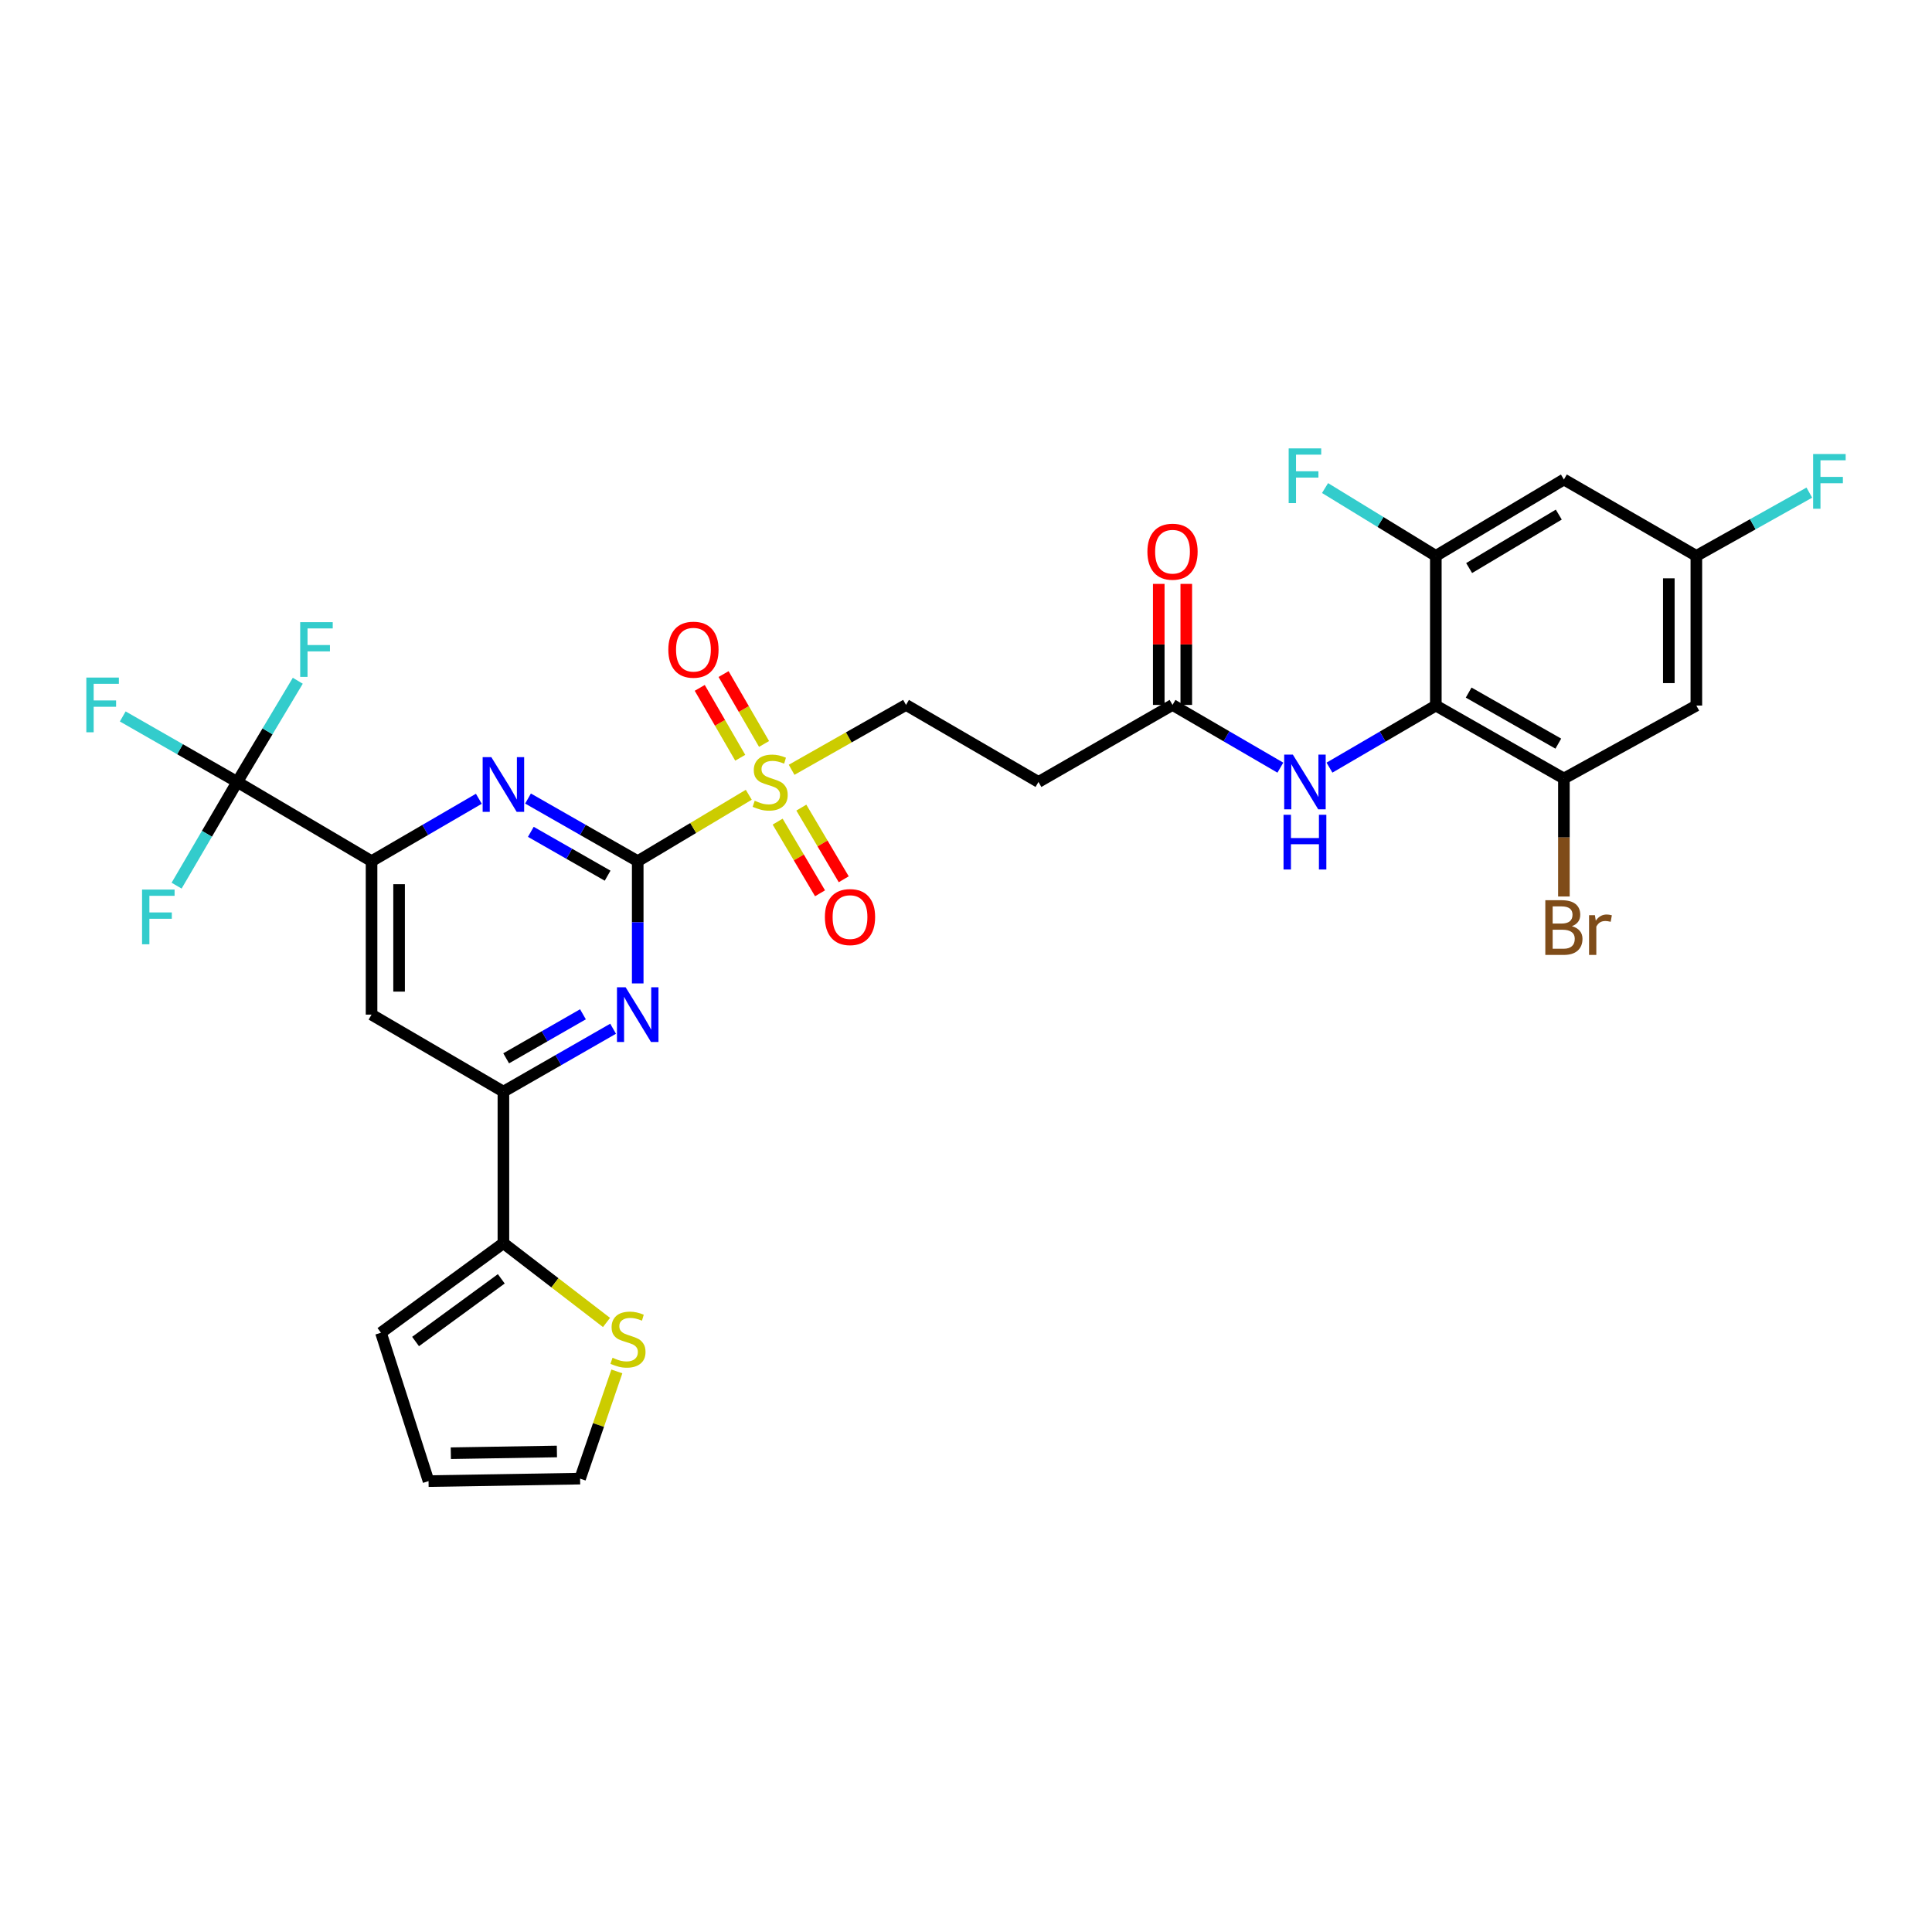 <?xml version='1.0' encoding='iso-8859-1'?>
<svg version='1.1' baseProfile='full'
              xmlns='http://www.w3.org/2000/svg'
                      xmlns:rdkit='http://www.rdkit.org/xml'
                      xmlns:xlink='http://www.w3.org/1999/xlink'
                  xml:space='preserve'
width='1000px' height='1000px' viewBox='0 0 1000 1000'>
<!-- END OF HEADER -->
<rect style='opacity:1.0;fill:#FFFFFF;stroke:none' width='1000' height='1000' x='0' y='0'> </rect>
<path class='bond-0' d='M 330.084,445.74 L 358.823,428.553' style='fill:none;fill-rule:evenodd;stroke:#000000;stroke-width:6px;stroke-linecap:butt;stroke-linejoin:miter;stroke-opacity:1' />
<path class='bond-0' d='M 358.823,428.553 L 387.562,411.366' style='fill:none;fill-rule:evenodd;stroke:#CCCC00;stroke-width:6px;stroke-linecap:butt;stroke-linejoin:miter;stroke-opacity:1' />
<path class='bond-1' d='M 330.084,445.74 L 301.694,429.531' style='fill:none;fill-rule:evenodd;stroke:#000000;stroke-width:6px;stroke-linecap:butt;stroke-linejoin:miter;stroke-opacity:1' />
<path class='bond-1' d='M 301.694,429.531 L 273.304,413.322' style='fill:none;fill-rule:evenodd;stroke:#0000FF;stroke-width:6px;stroke-linecap:butt;stroke-linejoin:miter;stroke-opacity:1' />
<path class='bond-1' d='M 314.502,453.252 L 294.629,441.906' style='fill:none;fill-rule:evenodd;stroke:#000000;stroke-width:6px;stroke-linecap:butt;stroke-linejoin:miter;stroke-opacity:1' />
<path class='bond-1' d='M 294.629,441.906 L 274.756,430.559' style='fill:none;fill-rule:evenodd;stroke:#0000FF;stroke-width:6px;stroke-linecap:butt;stroke-linejoin:miter;stroke-opacity:1' />
<path class='bond-2' d='M 330.084,445.74 L 330.084,477.38' style='fill:none;fill-rule:evenodd;stroke:#000000;stroke-width:6px;stroke-linecap:butt;stroke-linejoin:miter;stroke-opacity:1' />
<path class='bond-2' d='M 330.084,477.38 L 330.084,509.019' style='fill:none;fill-rule:evenodd;stroke:#0000FF;stroke-width:6px;stroke-linecap:butt;stroke-linejoin:miter;stroke-opacity:1' />
<path class='bond-16' d='M 409.74,398.446 L 439.346,381.656' style='fill:none;fill-rule:evenodd;stroke:#CCCC00;stroke-width:6px;stroke-linecap:butt;stroke-linejoin:miter;stroke-opacity:1' />
<path class='bond-16' d='M 439.346,381.656 L 468.952,364.867' style='fill:none;fill-rule:evenodd;stroke:#000000;stroke-width:6px;stroke-linecap:butt;stroke-linejoin:miter;stroke-opacity:1' />
<path class='bond-18' d='M 395.475,385.069 L 384.996,366.983' style='fill:none;fill-rule:evenodd;stroke:#CCCC00;stroke-width:6px;stroke-linecap:butt;stroke-linejoin:miter;stroke-opacity:1' />
<path class='bond-18' d='M 384.996,366.983 L 374.518,348.897' style='fill:none;fill-rule:evenodd;stroke:#FF0000;stroke-width:6px;stroke-linecap:butt;stroke-linejoin:miter;stroke-opacity:1' />
<path class='bond-18' d='M 383.146,392.213 L 372.667,374.127' style='fill:none;fill-rule:evenodd;stroke:#CCCC00;stroke-width:6px;stroke-linecap:butt;stroke-linejoin:miter;stroke-opacity:1' />
<path class='bond-18' d='M 372.667,374.127 L 362.188,356.041' style='fill:none;fill-rule:evenodd;stroke:#FF0000;stroke-width:6px;stroke-linecap:butt;stroke-linejoin:miter;stroke-opacity:1' />
<path class='bond-19' d='M 402.51,425.278 L 413.48,443.821' style='fill:none;fill-rule:evenodd;stroke:#CCCC00;stroke-width:6px;stroke-linecap:butt;stroke-linejoin:miter;stroke-opacity:1' />
<path class='bond-19' d='M 413.48,443.821 L 424.449,462.365' style='fill:none;fill-rule:evenodd;stroke:#FF0000;stroke-width:6px;stroke-linecap:butt;stroke-linejoin:miter;stroke-opacity:1' />
<path class='bond-19' d='M 414.774,418.023 L 425.744,436.566' style='fill:none;fill-rule:evenodd;stroke:#CCCC00;stroke-width:6px;stroke-linecap:butt;stroke-linejoin:miter;stroke-opacity:1' />
<path class='bond-19' d='M 425.744,436.566 L 436.714,455.11' style='fill:none;fill-rule:evenodd;stroke:#FF0000;stroke-width:6px;stroke-linecap:butt;stroke-linejoin:miter;stroke-opacity:1' />
<path class='bond-4' d='M 247.849,413.442 L 220.082,429.591' style='fill:none;fill-rule:evenodd;stroke:#0000FF;stroke-width:6px;stroke-linecap:butt;stroke-linejoin:miter;stroke-opacity:1' />
<path class='bond-4' d='M 220.082,429.591 L 192.316,445.74' style='fill:none;fill-rule:evenodd;stroke:#000000;stroke-width:6px;stroke-linecap:butt;stroke-linejoin:miter;stroke-opacity:1' />
<path class='bond-6' d='M 317.34,532.472 L 288.951,548.752' style='fill:none;fill-rule:evenodd;stroke:#0000FF;stroke-width:6px;stroke-linecap:butt;stroke-linejoin:miter;stroke-opacity:1' />
<path class='bond-6' d='M 288.951,548.752 L 260.562,565.031' style='fill:none;fill-rule:evenodd;stroke:#000000;stroke-width:6px;stroke-linecap:butt;stroke-linejoin:miter;stroke-opacity:1' />
<path class='bond-6' d='M 301.735,524.995 L 281.863,536.391' style='fill:none;fill-rule:evenodd;stroke:#0000FF;stroke-width:6px;stroke-linecap:butt;stroke-linejoin:miter;stroke-opacity:1' />
<path class='bond-6' d='M 281.863,536.391 L 261.991,547.786' style='fill:none;fill-rule:evenodd;stroke:#000000;stroke-width:6px;stroke-linecap:butt;stroke-linejoin:miter;stroke-opacity:1' />
<path class='bond-3' d='M 743.182,365.199 L 715.658,381.264' style='fill:none;fill-rule:evenodd;stroke:#000000;stroke-width:6px;stroke-linecap:butt;stroke-linejoin:miter;stroke-opacity:1' />
<path class='bond-3' d='M 715.658,381.264 L 688.135,397.328' style='fill:none;fill-rule:evenodd;stroke:#0000FF;stroke-width:6px;stroke-linecap:butt;stroke-linejoin:miter;stroke-opacity:1' />
<path class='bond-7' d='M 743.182,365.199 L 809.473,402.952' style='fill:none;fill-rule:evenodd;stroke:#000000;stroke-width:6px;stroke-linecap:butt;stroke-linejoin:miter;stroke-opacity:1' />
<path class='bond-7' d='M 760.177,358.48 L 806.581,384.907' style='fill:none;fill-rule:evenodd;stroke:#000000;stroke-width:6px;stroke-linecap:butt;stroke-linejoin:miter;stroke-opacity:1' />
<path class='bond-8' d='M 743.182,365.199 L 743.182,287.722' style='fill:none;fill-rule:evenodd;stroke:#000000;stroke-width:6px;stroke-linecap:butt;stroke-linejoin:miter;stroke-opacity:1' />
<path class='bond-5' d='M 192.316,445.74 L 122.794,404.741' style='fill:none;fill-rule:evenodd;stroke:#000000;stroke-width:6px;stroke-linecap:butt;stroke-linejoin:miter;stroke-opacity:1' />
<path class='bond-31' d='M 192.316,445.74 L 192.316,525.165' style='fill:none;fill-rule:evenodd;stroke:#000000;stroke-width:6px;stroke-linecap:butt;stroke-linejoin:miter;stroke-opacity:1' />
<path class='bond-31' d='M 206.565,457.654 L 206.565,513.251' style='fill:none;fill-rule:evenodd;stroke:#000000;stroke-width:6px;stroke-linecap:butt;stroke-linejoin:miter;stroke-opacity:1' />
<path class='bond-25' d='M 122.794,404.741 L 107.102,431.577' style='fill:none;fill-rule:evenodd;stroke:#000000;stroke-width:6px;stroke-linecap:butt;stroke-linejoin:miter;stroke-opacity:1' />
<path class='bond-25' d='M 107.102,431.577 L 91.409,458.412' style='fill:none;fill-rule:evenodd;stroke:#33CCCC;stroke-width:6px;stroke-linecap:butt;stroke-linejoin:miter;stroke-opacity:1' />
<path class='bond-26' d='M 122.794,404.741 L 93.164,387.787' style='fill:none;fill-rule:evenodd;stroke:#000000;stroke-width:6px;stroke-linecap:butt;stroke-linejoin:miter;stroke-opacity:1' />
<path class='bond-26' d='M 93.164,387.787 L 63.534,370.833' style='fill:none;fill-rule:evenodd;stroke:#33CCCC;stroke-width:6px;stroke-linecap:butt;stroke-linejoin:miter;stroke-opacity:1' />
<path class='bond-27' d='M 122.794,404.741 L 138.465,378.546' style='fill:none;fill-rule:evenodd;stroke:#000000;stroke-width:6px;stroke-linecap:butt;stroke-linejoin:miter;stroke-opacity:1' />
<path class='bond-27' d='M 138.465,378.546 L 154.136,352.351' style='fill:none;fill-rule:evenodd;stroke:#33CCCC;stroke-width:6px;stroke-linecap:butt;stroke-linejoin:miter;stroke-opacity:1' />
<path class='bond-9' d='M 260.562,565.031 L 192.316,525.165' style='fill:none;fill-rule:evenodd;stroke:#000000;stroke-width:6px;stroke-linecap:butt;stroke-linejoin:miter;stroke-opacity:1' />
<path class='bond-10' d='M 260.562,565.031 L 260.562,643.466' style='fill:none;fill-rule:evenodd;stroke:#000000;stroke-width:6px;stroke-linecap:butt;stroke-linejoin:miter;stroke-opacity:1' />
<path class='bond-15' d='M 809.473,402.952 L 878.029,365.199' style='fill:none;fill-rule:evenodd;stroke:#000000;stroke-width:6px;stroke-linecap:butt;stroke-linejoin:miter;stroke-opacity:1' />
<path class='bond-29' d='M 809.473,402.952 L 809.473,433.488' style='fill:none;fill-rule:evenodd;stroke:#000000;stroke-width:6px;stroke-linecap:butt;stroke-linejoin:miter;stroke-opacity:1' />
<path class='bond-29' d='M 809.473,433.488 L 809.473,464.024' style='fill:none;fill-rule:evenodd;stroke:#7F4C19;stroke-width:6px;stroke-linecap:butt;stroke-linejoin:miter;stroke-opacity:1' />
<path class='bond-14' d='M 743.182,287.722 L 809.473,248.188' style='fill:none;fill-rule:evenodd;stroke:#000000;stroke-width:6px;stroke-linecap:butt;stroke-linejoin:miter;stroke-opacity:1' />
<path class='bond-14' d='M 760.424,294.03 L 806.828,266.356' style='fill:none;fill-rule:evenodd;stroke:#000000;stroke-width:6px;stroke-linecap:butt;stroke-linejoin:miter;stroke-opacity:1' />
<path class='bond-28' d='M 743.182,287.722 L 714.511,270.17' style='fill:none;fill-rule:evenodd;stroke:#000000;stroke-width:6px;stroke-linecap:butt;stroke-linejoin:miter;stroke-opacity:1' />
<path class='bond-28' d='M 714.511,270.17 L 685.84,252.619' style='fill:none;fill-rule:evenodd;stroke:#33CCCC;stroke-width:6px;stroke-linecap:butt;stroke-linejoin:miter;stroke-opacity:1' />
<path class='bond-13' d='M 260.562,643.466 L 287.245,663.987' style='fill:none;fill-rule:evenodd;stroke:#000000;stroke-width:6px;stroke-linecap:butt;stroke-linejoin:miter;stroke-opacity:1' />
<path class='bond-13' d='M 287.245,663.987 L 313.928,684.507' style='fill:none;fill-rule:evenodd;stroke:#CCCC00;stroke-width:6px;stroke-linecap:butt;stroke-linejoin:miter;stroke-opacity:1' />
<path class='bond-21' d='M 260.562,643.466 L 197.176,689.817' style='fill:none;fill-rule:evenodd;stroke:#000000;stroke-width:6px;stroke-linecap:butt;stroke-linejoin:miter;stroke-opacity:1' />
<path class='bond-21' d='M 259.465,661.921 L 215.095,694.366' style='fill:none;fill-rule:evenodd;stroke:#000000;stroke-width:6px;stroke-linecap:butt;stroke-linejoin:miter;stroke-opacity:1' />
<path class='bond-11' d='M 662.712,397.34 L 634.803,381.103' style='fill:none;fill-rule:evenodd;stroke:#0000FF;stroke-width:6px;stroke-linecap:butt;stroke-linejoin:miter;stroke-opacity:1' />
<path class='bond-11' d='M 634.803,381.103 L 606.894,364.867' style='fill:none;fill-rule:evenodd;stroke:#000000;stroke-width:6px;stroke-linecap:butt;stroke-linejoin:miter;stroke-opacity:1' />
<path class='bond-12' d='M 606.894,364.867 L 537.508,404.741' style='fill:none;fill-rule:evenodd;stroke:#000000;stroke-width:6px;stroke-linecap:butt;stroke-linejoin:miter;stroke-opacity:1' />
<path class='bond-24' d='M 614.019,364.867 L 614.019,333.543' style='fill:none;fill-rule:evenodd;stroke:#000000;stroke-width:6px;stroke-linecap:butt;stroke-linejoin:miter;stroke-opacity:1' />
<path class='bond-24' d='M 614.019,333.543 L 614.019,302.219' style='fill:none;fill-rule:evenodd;stroke:#FF0000;stroke-width:6px;stroke-linecap:butt;stroke-linejoin:miter;stroke-opacity:1' />
<path class='bond-24' d='M 599.77,364.867 L 599.77,333.543' style='fill:none;fill-rule:evenodd;stroke:#000000;stroke-width:6px;stroke-linecap:butt;stroke-linejoin:miter;stroke-opacity:1' />
<path class='bond-24' d='M 599.77,333.543 L 599.77,302.219' style='fill:none;fill-rule:evenodd;stroke:#FF0000;stroke-width:6px;stroke-linecap:butt;stroke-linejoin:miter;stroke-opacity:1' />
<path class='bond-22' d='M 319.284,709.845 L 309.769,737.592' style='fill:none;fill-rule:evenodd;stroke:#CCCC00;stroke-width:6px;stroke-linecap:butt;stroke-linejoin:miter;stroke-opacity:1' />
<path class='bond-22' d='M 309.769,737.592 L 300.255,765.338' style='fill:none;fill-rule:evenodd;stroke:#000000;stroke-width:6px;stroke-linecap:butt;stroke-linejoin:miter;stroke-opacity:1' />
<path class='bond-20' d='M 809.473,248.188 L 878.029,287.722' style='fill:none;fill-rule:evenodd;stroke:#000000;stroke-width:6px;stroke-linecap:butt;stroke-linejoin:miter;stroke-opacity:1' />
<path class='bond-33' d='M 878.029,365.199 L 878.029,287.722' style='fill:none;fill-rule:evenodd;stroke:#000000;stroke-width:6px;stroke-linecap:butt;stroke-linejoin:miter;stroke-opacity:1' />
<path class='bond-33' d='M 863.779,353.578 L 863.779,299.344' style='fill:none;fill-rule:evenodd;stroke:#000000;stroke-width:6px;stroke-linecap:butt;stroke-linejoin:miter;stroke-opacity:1' />
<path class='bond-17' d='M 468.952,364.867 L 537.508,404.741' style='fill:none;fill-rule:evenodd;stroke:#000000;stroke-width:6px;stroke-linecap:butt;stroke-linejoin:miter;stroke-opacity:1' />
<path class='bond-30' d='M 878.029,287.722 L 907.264,271.352' style='fill:none;fill-rule:evenodd;stroke:#000000;stroke-width:6px;stroke-linecap:butt;stroke-linejoin:miter;stroke-opacity:1' />
<path class='bond-30' d='M 907.264,271.352 L 936.5,254.981' style='fill:none;fill-rule:evenodd;stroke:#33CCCC;stroke-width:6px;stroke-linecap:butt;stroke-linejoin:miter;stroke-opacity:1' />
<path class='bond-23' d='M 197.176,689.817 L 221.812,766.621' style='fill:none;fill-rule:evenodd;stroke:#000000;stroke-width:6px;stroke-linecap:butt;stroke-linejoin:miter;stroke-opacity:1' />
<path class='bond-32' d='M 300.255,765.338 L 221.812,766.621' style='fill:none;fill-rule:evenodd;stroke:#000000;stroke-width:6px;stroke-linecap:butt;stroke-linejoin:miter;stroke-opacity:1' />
<path class='bond-32' d='M 288.256,751.283 L 233.346,752.181' style='fill:none;fill-rule:evenodd;stroke:#000000;stroke-width:6px;stroke-linecap:butt;stroke-linejoin:miter;stroke-opacity:1' />
<path  class='atom-1' d='M 390.639 414.461
Q 390.959 414.581, 392.279 415.141
Q 393.599 415.701, 395.039 416.061
Q 396.519 416.381, 397.959 416.381
Q 400.639 416.381, 402.199 415.101
Q 403.759 413.781, 403.759 411.501
Q 403.759 409.941, 402.959 408.981
Q 402.199 408.021, 400.999 407.501
Q 399.799 406.981, 397.799 406.381
Q 395.279 405.621, 393.759 404.901
Q 392.279 404.181, 391.199 402.661
Q 390.159 401.141, 390.159 398.581
Q 390.159 395.021, 392.559 392.821
Q 394.999 390.621, 399.799 390.621
Q 403.079 390.621, 406.799 392.181
L 405.879 395.261
Q 402.479 393.861, 399.919 393.861
Q 397.159 393.861, 395.639 395.021
Q 394.119 396.141, 394.159 398.101
Q 394.159 399.621, 394.919 400.541
Q 395.719 401.461, 396.839 401.981
Q 397.999 402.501, 399.919 403.101
Q 402.479 403.901, 403.999 404.701
Q 405.519 405.501, 406.599 407.141
Q 407.719 408.741, 407.719 411.501
Q 407.719 415.421, 405.079 417.541
Q 402.479 419.621, 398.119 419.621
Q 395.599 419.621, 393.679 419.061
Q 391.799 418.541, 389.559 417.621
L 390.639 414.461
' fill='#CCCC00'/>
<path  class='atom-2' d='M 254.302 391.888
L 263.582 406.888
Q 264.502 408.368, 265.982 411.048
Q 267.462 413.728, 267.542 413.888
L 267.542 391.888
L 271.302 391.888
L 271.302 420.208
L 267.422 420.208
L 257.462 403.808
Q 256.302 401.888, 255.062 399.688
Q 253.862 397.488, 253.502 396.808
L 253.502 420.208
L 249.822 420.208
L 249.822 391.888
L 254.302 391.888
' fill='#0000FF'/>
<path  class='atom-3' d='M 323.824 511.005
L 333.104 526.005
Q 334.024 527.485, 335.504 530.165
Q 336.984 532.845, 337.064 533.005
L 337.064 511.005
L 340.824 511.005
L 340.824 539.325
L 336.944 539.325
L 326.984 522.925
Q 325.824 521.005, 324.584 518.805
Q 323.384 516.605, 323.024 515.925
L 323.024 539.325
L 319.344 539.325
L 319.344 511.005
L 323.824 511.005
' fill='#0000FF'/>
<path  class='atom-12' d='M 669.174 390.581
L 678.454 405.581
Q 679.374 407.061, 680.854 409.741
Q 682.334 412.421, 682.414 412.581
L 682.414 390.581
L 686.174 390.581
L 686.174 418.901
L 682.294 418.901
L 672.334 402.501
Q 671.174 400.581, 669.934 398.381
Q 668.734 396.181, 668.374 395.501
L 668.374 418.901
L 664.694 418.901
L 664.694 390.581
L 669.174 390.581
' fill='#0000FF'/>
<path  class='atom-12' d='M 664.354 421.733
L 668.194 421.733
L 668.194 433.773
L 682.674 433.773
L 682.674 421.733
L 686.514 421.733
L 686.514 450.053
L 682.674 450.053
L 682.674 436.973
L 668.194 436.973
L 668.194 450.053
L 664.354 450.053
L 664.354 421.733
' fill='#0000FF'/>
<path  class='atom-14' d='M 317.041 702.774
Q 317.361 702.894, 318.681 703.454
Q 320.001 704.014, 321.441 704.374
Q 322.921 704.694, 324.361 704.694
Q 327.041 704.694, 328.601 703.414
Q 330.161 702.094, 330.161 699.814
Q 330.161 698.254, 329.361 697.294
Q 328.601 696.334, 327.401 695.814
Q 326.201 695.294, 324.201 694.694
Q 321.681 693.934, 320.161 693.214
Q 318.681 692.494, 317.601 690.974
Q 316.561 689.454, 316.561 686.894
Q 316.561 683.334, 318.961 681.134
Q 321.401 678.934, 326.201 678.934
Q 329.481 678.934, 333.201 680.494
L 332.281 683.574
Q 328.881 682.174, 326.321 682.174
Q 323.561 682.174, 322.041 683.334
Q 320.521 684.454, 320.561 686.414
Q 320.561 687.934, 321.321 688.854
Q 322.121 689.774, 323.241 690.294
Q 324.401 690.814, 326.321 691.414
Q 328.881 692.214, 330.401 693.014
Q 331.921 693.814, 333.001 695.454
Q 334.121 697.054, 334.121 699.814
Q 334.121 703.734, 331.481 705.854
Q 328.881 707.934, 324.521 707.934
Q 322.001 707.934, 320.081 707.374
Q 318.201 706.854, 315.961 705.934
L 317.041 702.774
' fill='#CCCC00'/>
<path  class='atom-19' d='M 345.923 336.274
Q 345.923 329.474, 349.283 325.674
Q 352.643 321.874, 358.923 321.874
Q 365.203 321.874, 368.563 325.674
Q 371.923 329.474, 371.923 336.274
Q 371.923 343.154, 368.523 347.074
Q 365.123 350.954, 358.923 350.954
Q 352.683 350.954, 349.283 347.074
Q 345.923 343.194, 345.923 336.274
M 358.923 347.754
Q 363.243 347.754, 365.563 344.874
Q 367.923 341.954, 367.923 336.274
Q 367.923 330.714, 365.563 327.914
Q 363.243 325.074, 358.923 325.074
Q 354.603 325.074, 352.243 327.874
Q 349.923 330.674, 349.923 336.274
Q 349.923 341.994, 352.243 344.874
Q 354.603 347.754, 358.923 347.754
' fill='#FF0000'/>
<path  class='atom-20' d='M 426.963 474.675
Q 426.963 467.875, 430.323 464.075
Q 433.683 460.275, 439.963 460.275
Q 446.243 460.275, 449.603 464.075
Q 452.963 467.875, 452.963 474.675
Q 452.963 481.555, 449.563 485.475
Q 446.163 489.355, 439.963 489.355
Q 433.723 489.355, 430.323 485.475
Q 426.963 481.595, 426.963 474.675
M 439.963 486.155
Q 444.283 486.155, 446.603 483.275
Q 448.963 480.355, 448.963 474.675
Q 448.963 469.115, 446.603 466.315
Q 444.283 463.475, 439.963 463.475
Q 435.643 463.475, 433.283 466.275
Q 430.963 469.075, 430.963 474.675
Q 430.963 480.395, 433.283 483.275
Q 435.643 486.155, 439.963 486.155
' fill='#FF0000'/>
<path  class='atom-25' d='M 593.894 285.554
Q 593.894 278.754, 597.254 274.954
Q 600.614 271.154, 606.894 271.154
Q 613.174 271.154, 616.534 274.954
Q 619.894 278.754, 619.894 285.554
Q 619.894 292.434, 616.494 296.354
Q 613.094 300.234, 606.894 300.234
Q 600.654 300.234, 597.254 296.354
Q 593.894 292.474, 593.894 285.554
M 606.894 297.034
Q 611.214 297.034, 613.534 294.154
Q 615.894 291.234, 615.894 285.554
Q 615.894 279.994, 613.534 277.194
Q 611.214 274.354, 606.894 274.354
Q 602.574 274.354, 600.214 277.154
Q 597.894 279.954, 597.894 285.554
Q 597.894 291.274, 600.214 294.154
Q 602.574 297.034, 606.894 297.034
' fill='#FF0000'/>
<path  class='atom-26' d='M 73.526 460.435
L 90.366 460.435
L 90.366 463.675
L 77.326 463.675
L 77.326 472.275
L 88.926 472.275
L 88.926 475.555
L 77.326 475.555
L 77.326 488.755
L 73.526 488.755
L 73.526 460.435
' fill='#33CCCC'/>
<path  class='atom-27' d='M 44.687 350.707
L 61.527 350.707
L 61.527 353.947
L 48.487 353.947
L 48.487 362.547
L 60.087 362.547
L 60.087 365.827
L 48.487 365.827
L 48.487 379.027
L 44.687 379.027
L 44.687 350.707
' fill='#33CCCC'/>
<path  class='atom-28' d='M 155.381 322.034
L 172.221 322.034
L 172.221 325.274
L 159.181 325.274
L 159.181 333.874
L 170.781 333.874
L 170.781 337.154
L 159.181 337.154
L 159.181 350.354
L 155.381 350.354
L 155.381 322.034
' fill='#33CCCC'/>
<path  class='atom-29' d='M 667.014 232.088
L 683.854 232.088
L 683.854 235.328
L 670.814 235.328
L 670.814 243.928
L 682.414 243.928
L 682.414 247.208
L 670.814 247.208
L 670.814 260.408
L 667.014 260.408
L 667.014 232.088
' fill='#33CCCC'/>
<path  class='atom-30' d='M 813.613 479.393
Q 816.333 480.153, 817.693 481.833
Q 819.093 483.473, 819.093 485.913
Q 819.093 489.833, 816.573 492.073
Q 814.093 494.273, 809.373 494.273
L 799.853 494.273
L 799.853 465.953
L 808.213 465.953
Q 813.053 465.953, 815.493 467.913
Q 817.933 469.873, 817.933 473.473
Q 817.933 477.753, 813.613 479.393
M 803.653 469.153
L 803.653 478.033
L 808.213 478.033
Q 811.013 478.033, 812.453 476.913
Q 813.933 475.753, 813.933 473.473
Q 813.933 469.153, 808.213 469.153
L 803.653 469.153
M 809.373 491.073
Q 812.133 491.073, 813.613 489.753
Q 815.093 488.433, 815.093 485.913
Q 815.093 483.593, 813.453 482.433
Q 811.853 481.233, 808.773 481.233
L 803.653 481.233
L 803.653 491.073
L 809.373 491.073
' fill='#7F4C19'/>
<path  class='atom-30' d='M 825.533 473.713
L 825.973 476.553
Q 828.133 473.353, 831.653 473.353
Q 832.773 473.353, 834.293 473.753
L 833.693 477.113
Q 831.973 476.713, 831.013 476.713
Q 829.333 476.713, 828.213 477.393
Q 827.133 478.033, 826.253 479.593
L 826.253 494.273
L 822.493 494.273
L 822.493 473.713
L 825.533 473.713
' fill='#7F4C19'/>
<path  class='atom-31' d='M 938.473 235.002
L 955.313 235.002
L 955.313 238.242
L 942.273 238.242
L 942.273 246.842
L 953.873 246.842
L 953.873 250.122
L 942.273 250.122
L 942.273 263.322
L 938.473 263.322
L 938.473 235.002
' fill='#33CCCC'/>
</svg>
